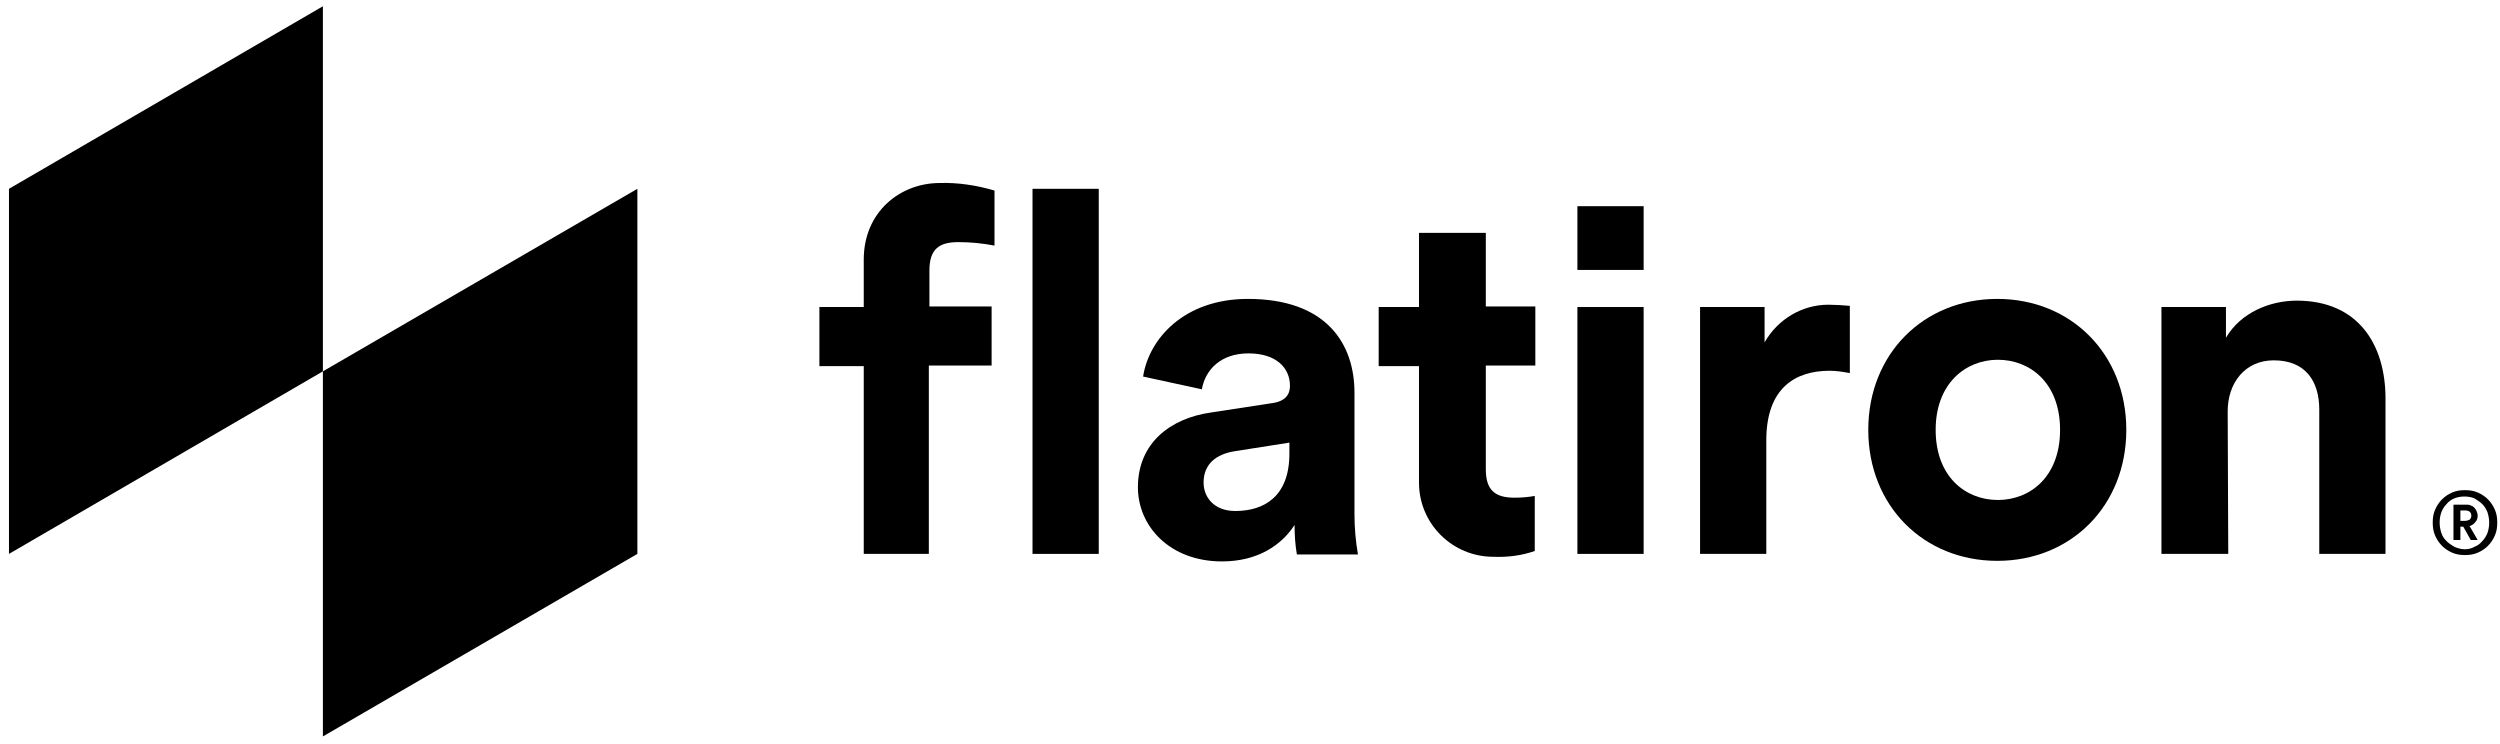 <svg width="178" height="53" viewBox="0 0 178 53" fill="none" xmlns="http://www.w3.org/2000/svg">
<g style="mix-blend-mode:luminosity">
<path d="M22.99 26.44V52.434L45.381 39.437V13.443L22.99 26.44Z" fill="black"/>
<path d="M0.639 13.443V39.437L22.99 26.44V0.446L0.639 13.443Z" fill="black"/>
<path d="M151.393 30.607C151.393 36.012 147.456 39.932 142.207 39.932C136.958 39.932 133.021 36.012 133.021 30.607C133.021 25.202 136.958 21.282 142.207 21.282C147.456 21.282 151.393 25.202 151.393 30.607ZM146.677 30.607C146.677 27.265 144.544 25.615 142.248 25.615C139.951 25.615 137.819 27.306 137.819 30.607C137.819 33.949 139.951 35.599 142.248 35.599C144.544 35.599 146.677 33.949 146.677 30.607Z" fill="black"/>
<path d="M96.439 36.631V27.966C96.439 24.418 94.389 21.282 88.853 21.282C84.3 21.282 81.799 24.129 81.389 26.811L85.572 27.719C85.818 26.316 86.925 25.161 88.894 25.161C90.862 25.161 91.846 26.192 91.846 27.471C91.846 28.09 91.518 28.585 90.534 28.709L86.228 29.369C83.316 29.782 81.019 31.556 81.019 34.692C81.019 37.456 83.275 39.973 87.007 39.973C89.591 39.973 91.272 38.777 92.174 37.374C92.174 38.075 92.215 38.777 92.338 39.478H96.686C96.522 38.529 96.439 37.58 96.439 36.631ZM91.805 32.299C91.805 35.393 89.96 36.383 87.95 36.383C86.433 36.383 85.695 35.393 85.695 34.362C85.695 33 86.638 32.34 87.868 32.134L91.805 31.515V32.299Z" fill="black"/>
<path d="M73.515 39.437V13.443H78.231V39.437H73.515Z" fill="black"/>
<path d="M105.79 21.819H109.316V26.027H105.79V33.413C105.79 34.939 106.487 35.435 107.84 35.435C108.332 35.435 108.824 35.393 109.275 35.311V39.23C108.332 39.561 107.348 39.684 106.323 39.643C103.411 39.643 101.032 37.291 101.032 34.362C101.032 34.321 101.032 34.279 101.032 34.238V26.069H98.162V21.86H101.032V16.579H105.79V21.819Z" fill="black"/>
<path d="M66.174 39.437H61.499V26.068H58.341V21.86H61.499V18.477C61.499 15.093 64.082 13.03 66.912 13.03C68.224 12.989 69.537 13.195 70.808 13.566V17.486C69.947 17.321 69.085 17.239 68.224 17.239C66.871 17.239 66.174 17.734 66.174 19.26V21.819H70.603V26.027H66.133V39.437H66.174Z" fill="black"/>
<path d="M112.311 39.437V21.86H117.027V39.437H112.311Z" fill="black"/>
<path d="M112.311 19.219V14.681H117.027V19.219H112.311Z" fill="black"/>
<path d="M131.708 26.564C131.257 26.481 130.764 26.398 130.272 26.398C127.853 26.398 125.761 27.595 125.761 31.35V39.437H121.045V21.86H125.638V24.377C126.581 22.726 128.304 21.695 130.19 21.695C130.6 21.695 131.339 21.736 131.708 21.777V26.564Z" fill="black"/>
<path d="M158.652 39.437H153.895V21.86H158.488V24.047C159.554 22.232 161.646 21.406 163.532 21.406C167.88 21.406 169.848 24.501 169.848 28.379V39.437H165.132V29.163C165.132 27.183 164.189 25.656 161.892 25.656C159.842 25.656 158.611 27.265 158.611 29.287L158.652 39.437Z" fill="black"/>
<path d="M173.21 37.209C173.21 36.879 173.251 36.59 173.374 36.301C173.498 36.013 173.662 35.765 173.867 35.559C174.072 35.352 174.318 35.187 174.605 35.063C174.892 34.94 175.179 34.898 175.507 34.898C175.835 34.898 176.122 34.94 176.409 35.063C176.696 35.187 176.942 35.352 177.147 35.559C177.352 35.765 177.517 36.013 177.64 36.301C177.763 36.59 177.804 36.879 177.804 37.209C177.804 37.539 177.763 37.828 177.64 38.117C177.517 38.406 177.352 38.653 177.147 38.859C176.942 39.066 176.696 39.231 176.409 39.355C176.122 39.478 175.835 39.52 175.507 39.52C175.179 39.52 174.892 39.478 174.605 39.355C174.318 39.231 174.072 39.066 173.867 38.859C173.662 38.653 173.498 38.406 173.374 38.117C173.251 37.828 173.21 37.539 173.21 37.209ZM173.703 37.209C173.703 37.457 173.744 37.704 173.826 37.952C173.908 38.199 174.031 38.364 174.195 38.529C174.359 38.694 174.564 38.818 174.769 38.942C174.974 39.025 175.22 39.107 175.466 39.107C175.712 39.107 175.958 39.066 176.163 38.942C176.368 38.859 176.573 38.736 176.737 38.529C176.901 38.364 177.024 38.158 177.106 37.952C177.188 37.704 177.229 37.498 177.229 37.209C177.229 36.962 177.188 36.714 177.106 36.466C177.024 36.26 176.901 36.054 176.737 35.889C176.573 35.724 176.368 35.6 176.163 35.476C175.958 35.394 175.712 35.352 175.466 35.352C175.22 35.352 174.974 35.394 174.769 35.476C174.564 35.559 174.359 35.682 174.195 35.889C174.031 36.054 173.908 36.26 173.826 36.466C173.744 36.714 173.703 36.92 173.703 37.209ZM175.179 38.447H174.687V35.93H175.548C175.671 35.93 175.794 35.93 175.876 35.971C175.999 36.013 176.081 36.054 176.163 36.136C176.245 36.219 176.286 36.301 176.327 36.384C176.368 36.466 176.409 36.59 176.409 36.714C176.409 36.879 176.368 37.044 176.245 37.168C176.163 37.291 175.999 37.415 175.835 37.457L176.409 38.447H175.917L175.384 37.498H175.179V38.447ZM175.507 37.085C175.63 37.085 175.753 37.044 175.835 37.003C175.917 36.92 175.958 36.838 175.958 36.714C175.958 36.466 175.794 36.343 175.507 36.343H175.179V37.085H175.507Z" fill="black"/>
</g>
</svg>
